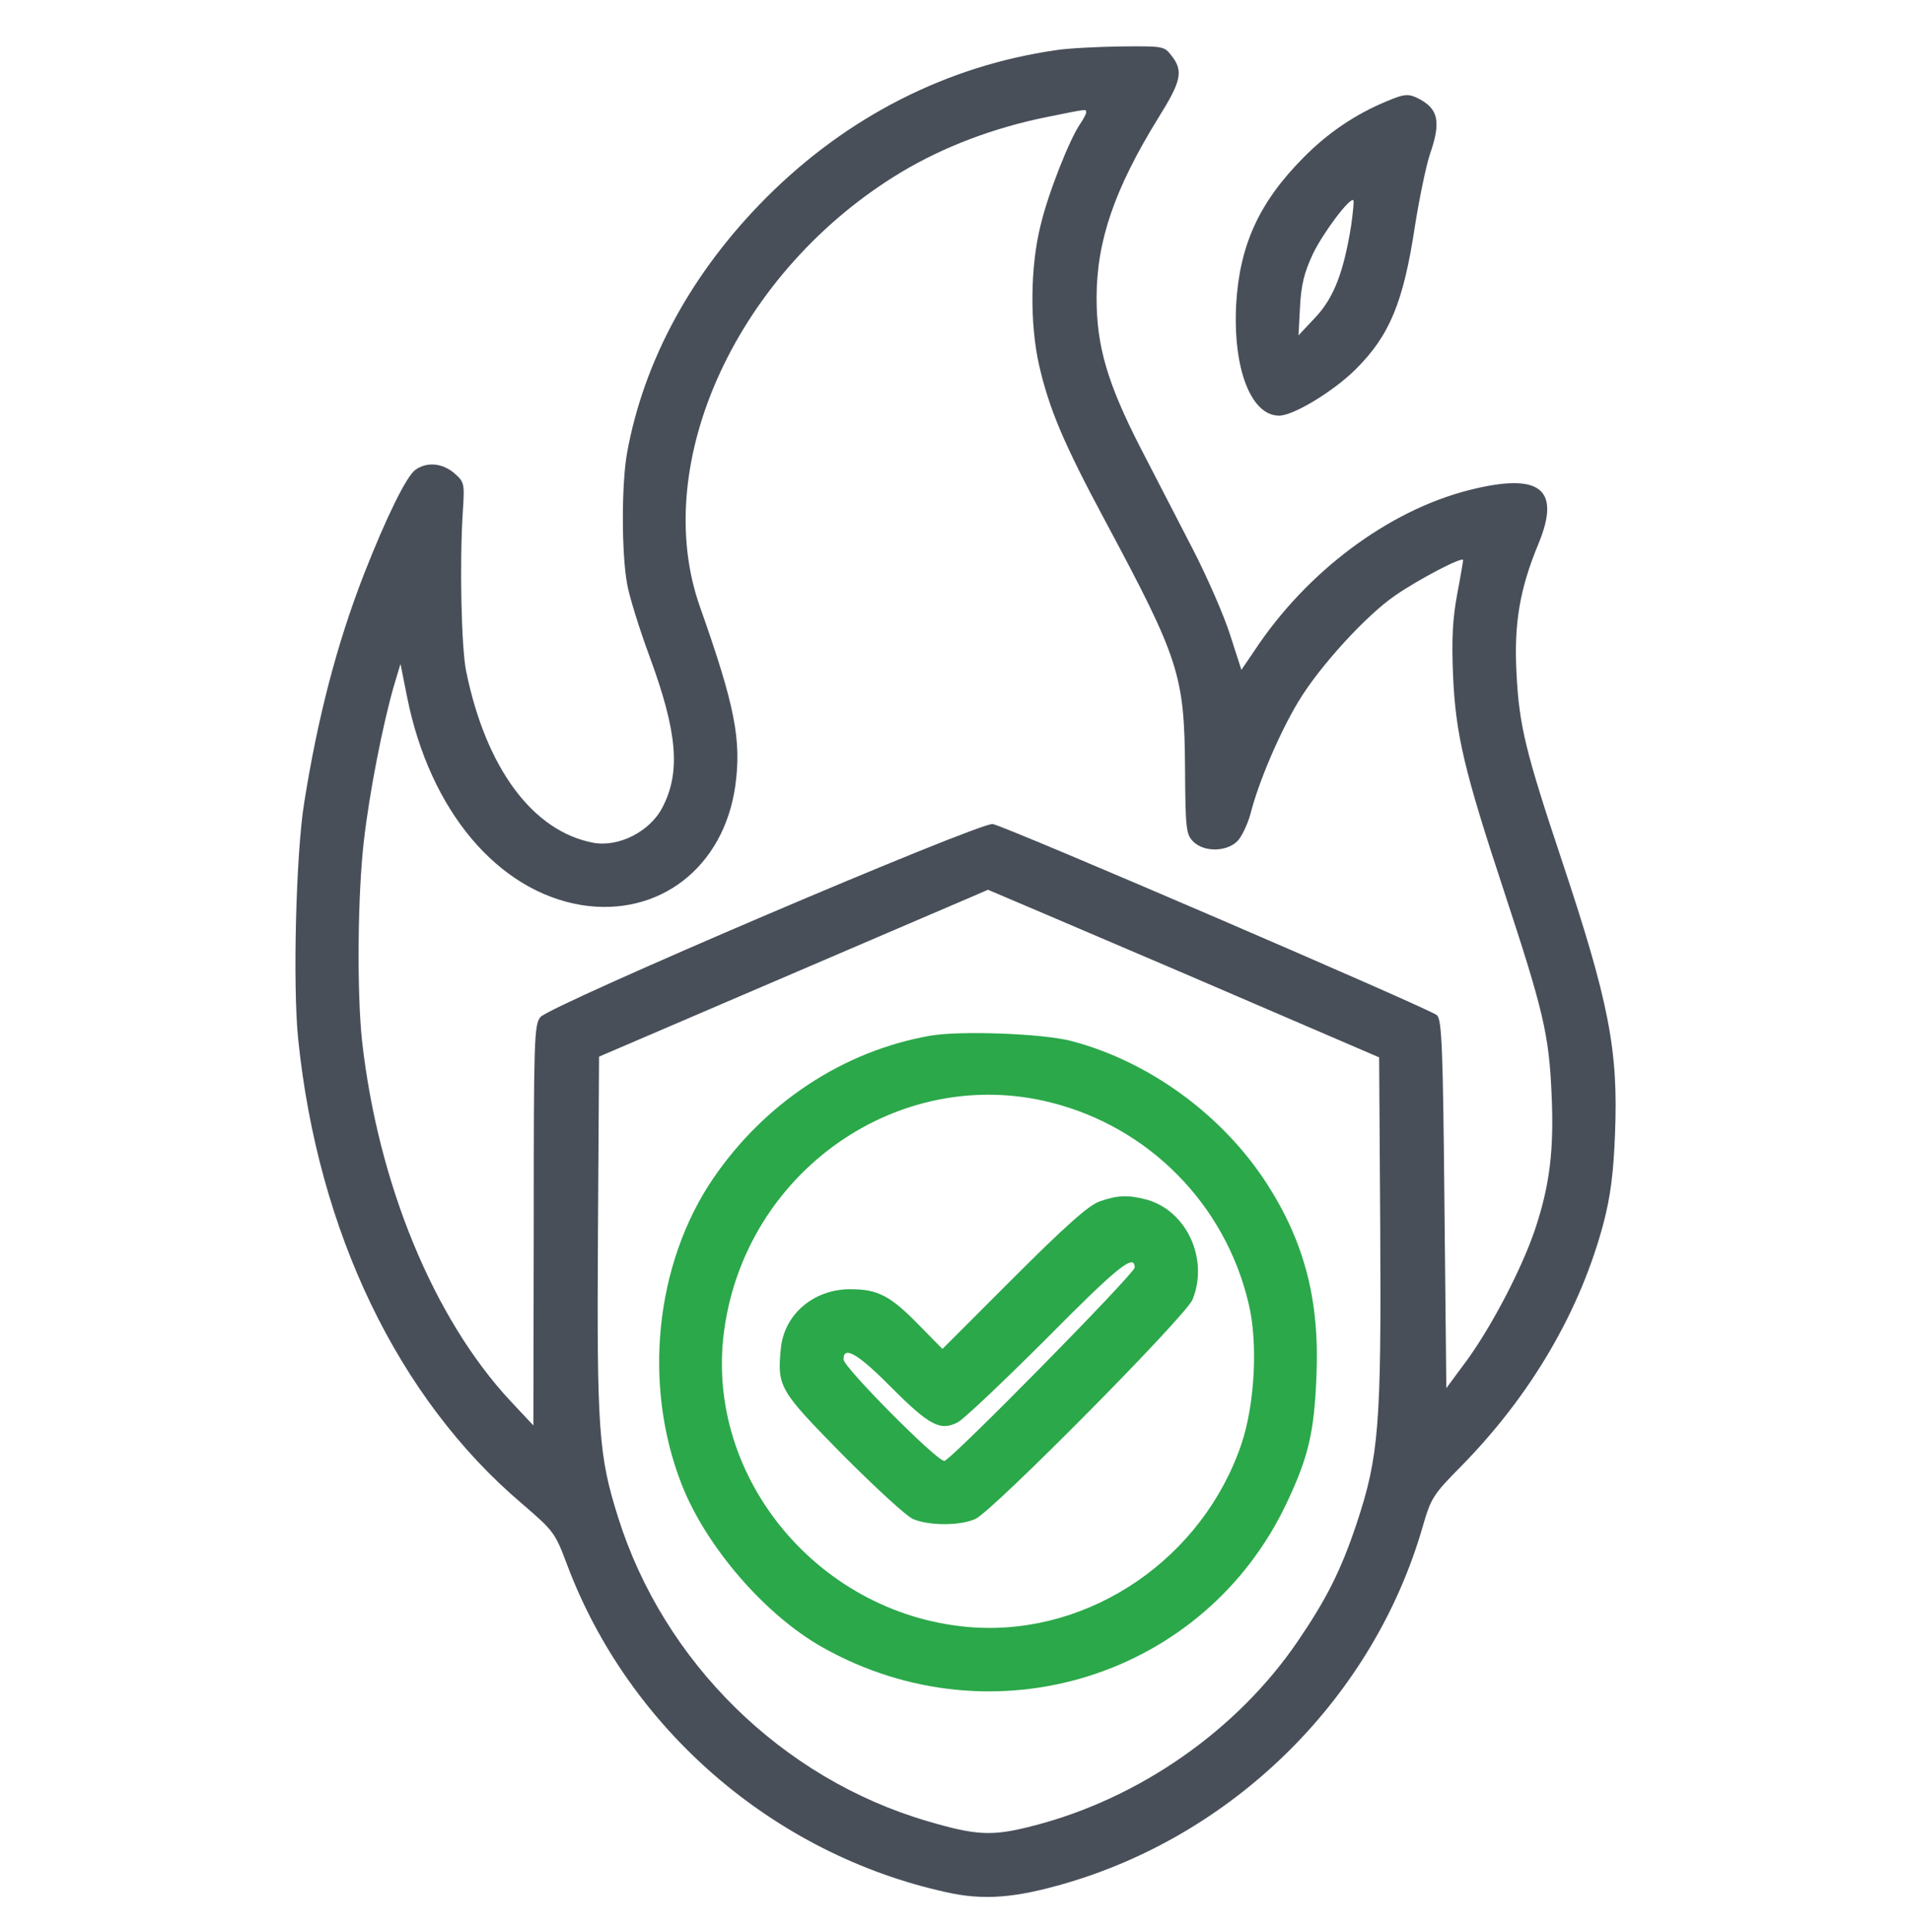 <?xml version="1.0" encoding="utf-8"?>
<svg width="94" height="95" viewBox="0 0 94 95" fill="none" xmlns="http://www.w3.org/2000/svg">
<path d="M51.939 2.468C46.578 3.239 41.676 5.736 37.71 9.701C34.057 13.355 31.67 17.706 30.844 22.277C30.569 23.82 30.569 27.18 30.844 28.703C30.954 29.346 31.468 30.98 31.964 32.32C33.322 36.01 33.488 37.975 32.588 39.701C31.982 40.894 30.422 41.683 29.173 41.445C26.199 40.876 23.904 37.773 22.931 33.018C22.692 31.88 22.601 27.657 22.766 25.16C22.858 23.746 22.839 23.71 22.343 23.269C21.756 22.773 21.003 22.7 20.434 23.104C19.994 23.416 19.002 25.435 17.901 28.244C16.56 31.696 15.624 35.313 14.963 39.48C14.559 41.959 14.394 48.495 14.669 51.12C15.642 60.594 19.59 68.782 25.666 73.941C27.245 75.299 27.3 75.373 27.888 76.933C30.917 85.011 38.041 91.18 46.523 93.053C48.377 93.475 49.956 93.347 52.508 92.594C60.88 90.115 67.599 83.377 69.986 75.061C70.39 73.665 70.5 73.5 71.859 72.123C75.329 68.598 77.752 64.431 78.89 60.098C79.221 58.813 79.368 57.674 79.441 55.765C79.606 51.634 79.147 49.284 76.816 42.289C75.053 37.002 74.723 35.698 74.594 33.091C74.466 30.649 74.76 28.942 75.677 26.739C76.797 24.022 75.751 23.214 72.226 24.113C68.279 25.123 64.276 28.116 61.724 31.971L61.063 32.944L60.513 31.237C60.219 30.301 59.393 28.41 58.695 27.051C57.997 25.692 56.822 23.416 56.088 22.002C54.472 18.844 53.94 17.027 53.94 14.658C53.94 11.849 54.821 9.297 56.969 5.809C58.108 3.992 58.218 3.496 57.63 2.743C57.263 2.266 57.226 2.266 55.115 2.284C53.94 2.303 52.508 2.376 51.939 2.468ZM53.426 5.534C53.426 5.607 53.297 5.846 53.151 6.066C52.618 6.819 51.553 9.518 51.186 11.078C50.672 13.116 50.654 15.944 51.113 17.963C51.608 20.111 52.306 21.782 54.344 25.582C58.016 32.43 58.254 33.201 58.291 37.755C58.309 40.784 58.346 41.041 58.695 41.39C59.209 41.904 60.292 41.904 60.843 41.39C61.063 41.188 61.357 40.563 61.504 40.049C61.889 38.507 62.918 36.084 63.854 34.523C64.882 32.797 67.214 30.245 68.646 29.273C69.821 28.465 71.969 27.345 71.969 27.547C71.969 27.602 71.84 28.373 71.675 29.236C71.455 30.429 71.4 31.402 71.473 33.201C71.602 36.139 72.024 37.901 73.988 43.85C75.916 49.706 76.192 50.863 76.32 53.801C76.448 56.554 76.228 58.299 75.512 60.447C74.87 62.356 73.419 65.147 72.189 66.854L71.143 68.268L71.051 59.235C70.977 51.524 70.922 50.165 70.684 49.927C70.372 49.633 49.57 40.674 48.836 40.527C48.248 40.398 27.044 49.449 26.584 50.019C26.272 50.386 26.254 51.157 26.254 60.263L26.236 70.104L25.116 68.91C21.334 64.853 18.598 58.225 17.809 51.194C17.552 48.788 17.588 44.015 17.901 41.335C18.176 38.948 18.819 35.68 19.369 33.752L19.7 32.651L20.03 34.303C21.15 39.884 24.491 43.831 28.604 44.511C32.423 45.117 35.599 42.657 36.168 38.654C36.48 36.396 36.15 34.707 34.442 29.878C31.909 22.773 36.297 13.281 44.356 8.453C46.449 7.205 48.873 6.287 51.498 5.754C53.518 5.35 53.426 5.35 53.426 5.534ZM58.236 47.87L67.838 52.001L67.893 60.502C67.948 70.104 67.82 71.646 66.736 74.914C65.965 77.227 65.249 78.641 63.836 80.715C60.861 85.085 56.051 88.445 50.856 89.785C48.818 90.317 48.047 90.281 45.623 89.565C38.463 87.472 32.643 81.744 30.403 74.62C29.448 71.591 29.357 70.361 29.412 60.759L29.467 51.965L39.014 47.87C44.264 45.612 48.579 43.776 48.597 43.758C48.616 43.758 52.949 45.612 58.236 47.87Z" fill="#484F59"/>
<path d="M45.752 50.937C41.474 51.689 37.619 54.241 35.085 57.95C32.221 62.154 31.615 68.103 33.524 72.986C34.718 76.052 37.619 79.412 40.446 81.009C48.855 85.746 59.301 82.46 63.322 73.849C64.368 71.628 64.644 70.416 64.754 67.699C64.919 63.953 64.166 61.089 62.312 58.207C60.127 54.829 56.529 52.203 52.692 51.194C51.278 50.826 47.202 50.679 45.752 50.937ZM51.7 54.223C56.51 55.435 60.256 59.217 61.412 64.082C61.89 66.028 61.724 69.057 61.063 71.022C59.154 76.64 53.646 80.403 47.9 80.036C40.391 79.54 34.644 72.729 35.617 65.459C36.664 57.619 44.21 52.332 51.7 54.223Z" fill="#2BA84A"/>
<path d="M54.087 59.088C53.554 59.272 52.416 60.281 49.846 62.852L46.358 66.34L45.164 65.128C43.787 63.715 43.163 63.403 41.823 63.403C40.023 63.403 38.573 64.633 38.408 66.322C38.224 68.213 38.334 68.378 41.456 71.554C43.053 73.151 44.595 74.583 44.925 74.712C45.715 75.042 47.257 75.042 47.992 74.694C48.873 74.271 58.309 64.743 58.658 63.917C59.466 61.934 58.383 59.547 56.4 58.996C55.5 58.758 54.95 58.776 54.087 59.088ZM55.813 62.338C55.813 62.631 46.743 71.848 46.449 71.848C46.064 71.848 41.492 67.24 41.492 66.854C41.492 66.156 42.208 66.579 43.879 68.268C45.733 70.122 46.266 70.397 47.129 69.939C47.404 69.792 49.368 67.937 51.48 65.826C54.968 62.301 55.813 61.622 55.813 62.338Z" fill="#2BA84A"/>
<path d="M68.205 4.983C66.645 5.626 65.286 6.562 64.111 7.755C61.926 9.958 60.972 12.07 60.806 14.971C60.641 18.147 61.541 20.442 62.918 20.442C63.615 20.442 65.561 19.267 66.663 18.183C68.352 16.513 69.031 14.879 69.6 11.115C69.821 9.72 70.151 8.141 70.335 7.59C70.886 6.011 70.757 5.369 69.821 4.873C69.307 4.598 69.105 4.598 68.205 4.983ZM66.461 11.097C66.094 13.373 65.617 14.64 64.699 15.613L63.872 16.494L63.946 15.099C64.001 14.034 64.148 13.41 64.57 12.51C65.066 11.464 66.406 9.683 66.571 9.848C66.608 9.885 66.553 10.436 66.461 11.097Z" fill="#484F59"/>
</svg>
